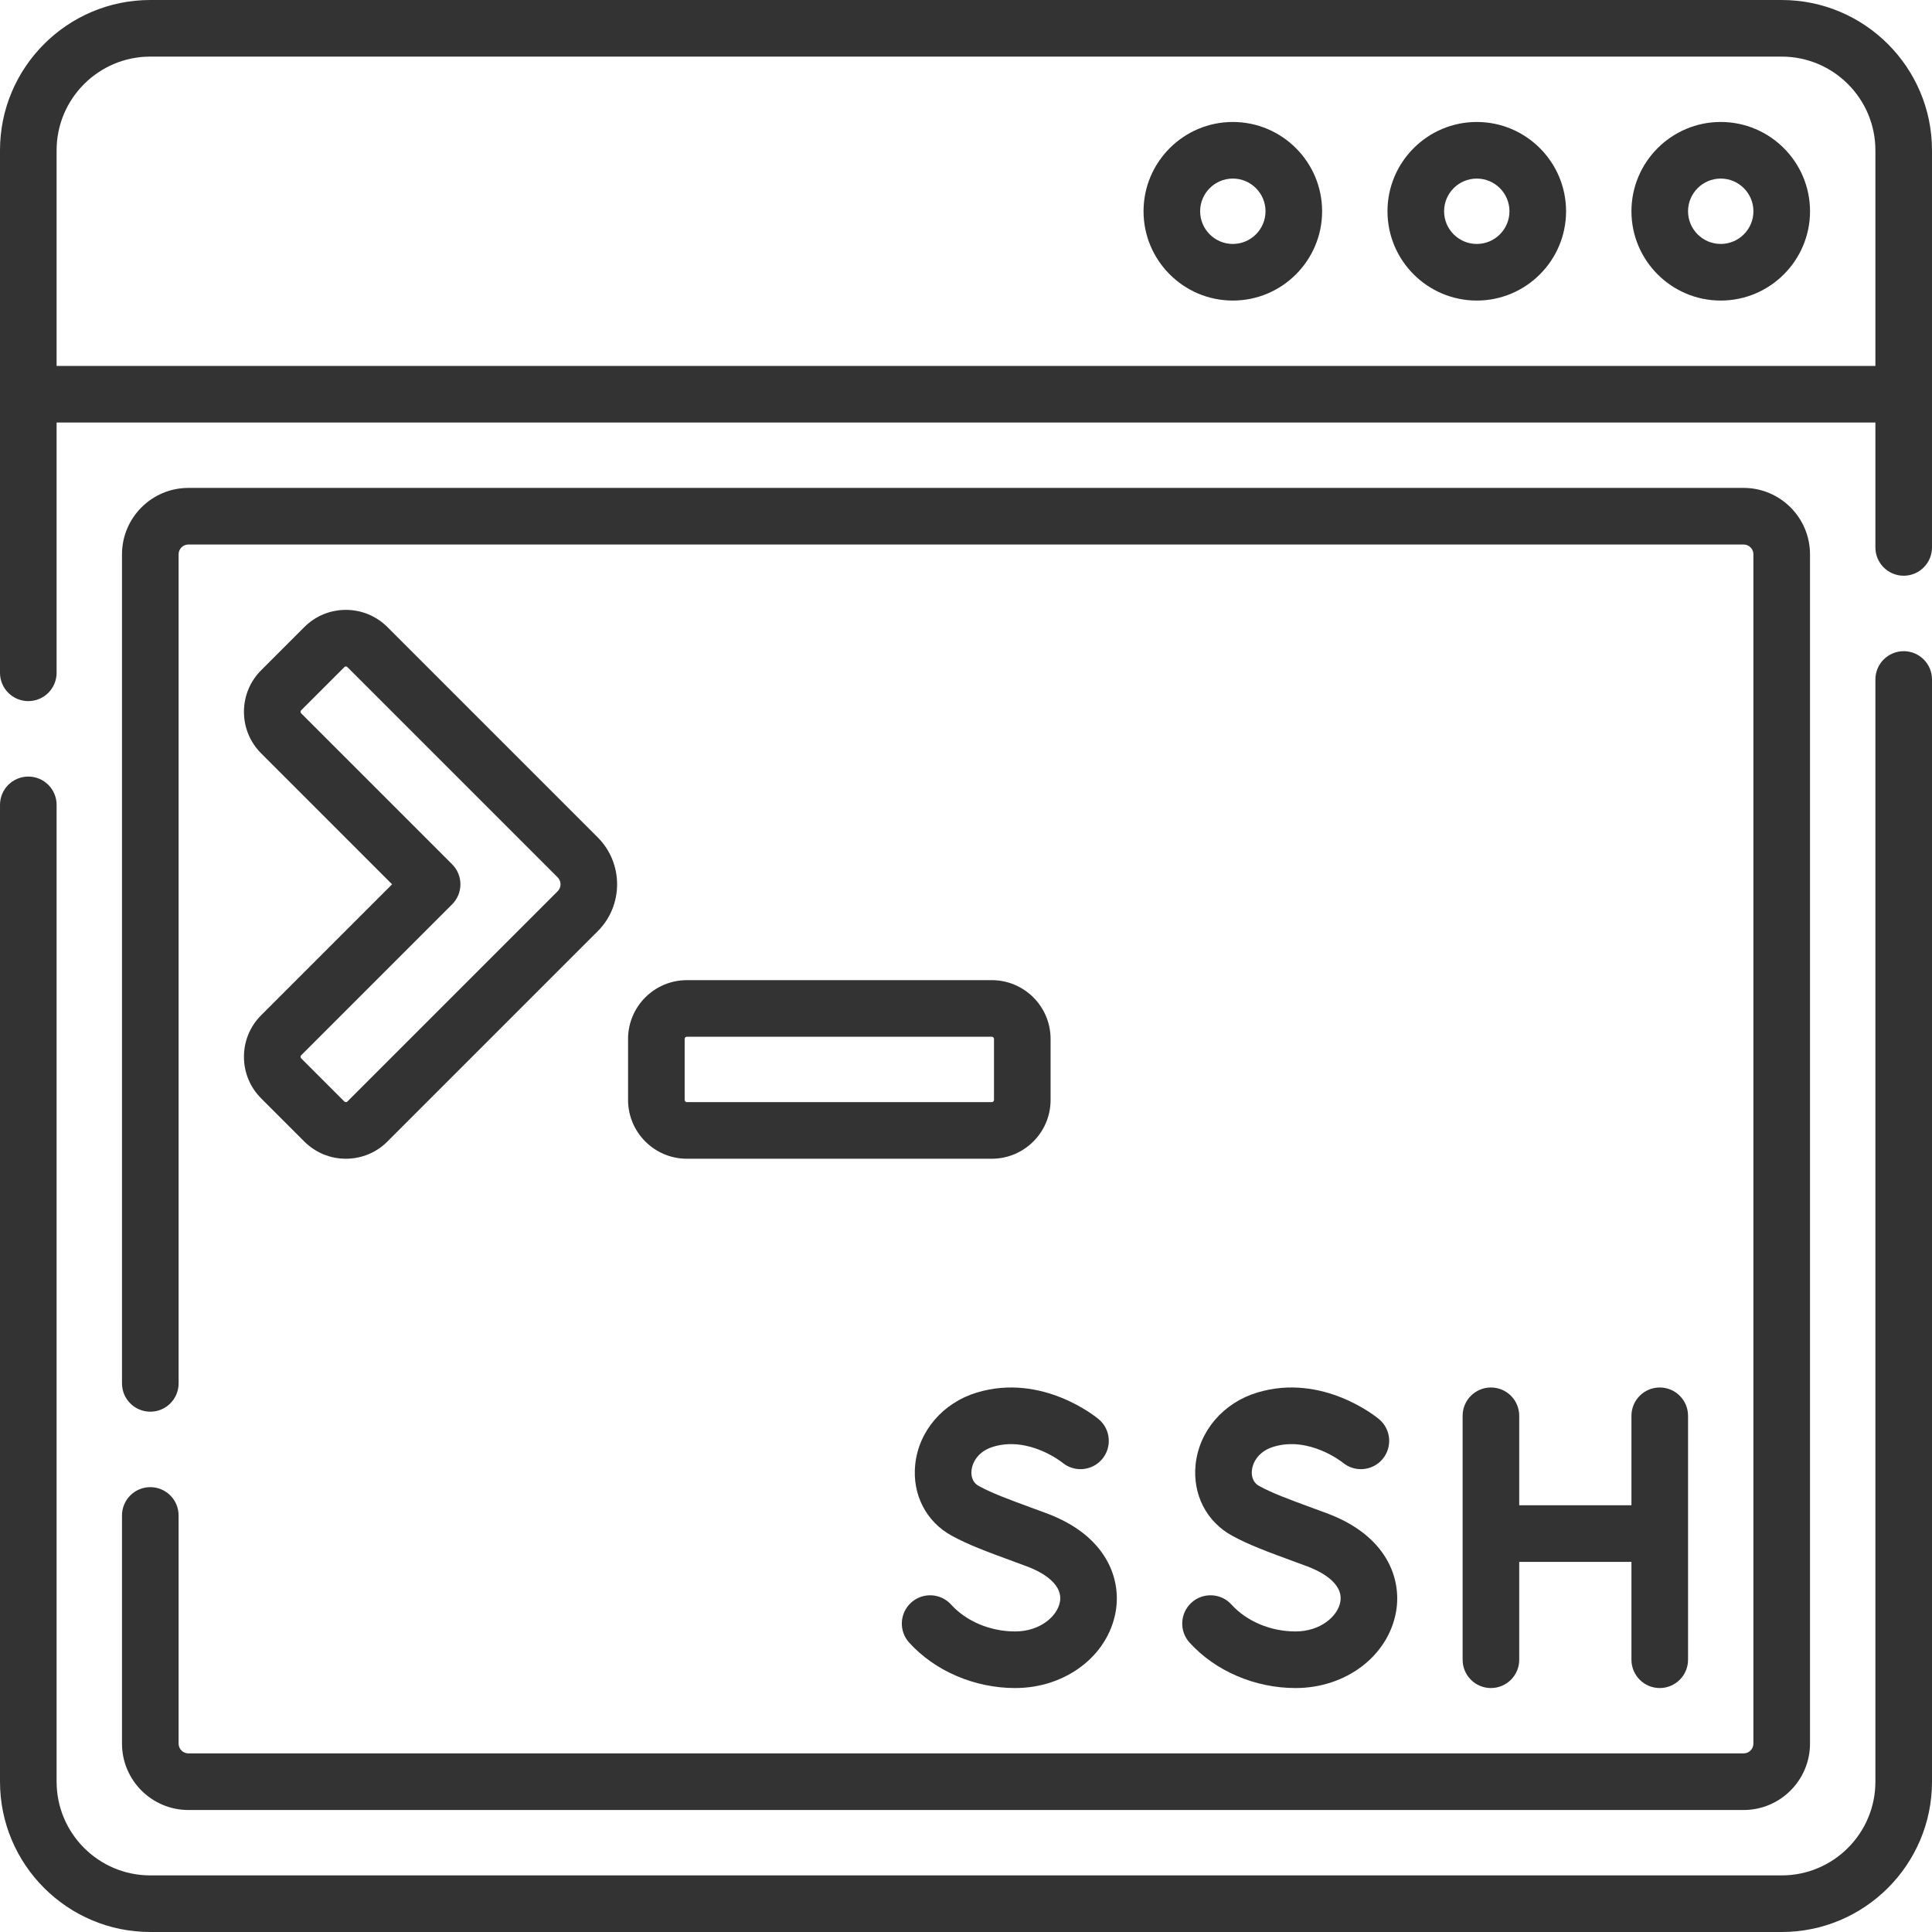 <?xml version="1.0" encoding="UTF-8"?>
<svg xmlns="http://www.w3.org/2000/svg" id="Capa_1" height="512" viewBox="0 0 512 512" width="512" fill="#333333">
  <g>
    <g>
      <path d="m39.83 394.11c-4.143 0-7.5 3.358-7.5 7.5v60.46c0 9.705 7.896 17.6 17.6 17.6h412.14c9.704 0 17.6-7.896 17.6-17.6v-315.17c0-9.705-7.896-17.6-17.6-17.6h-412.14c-9.704 0-17.6 7.896-17.6 17.6v219.71c0 4.142 3.357 7.5 7.5 7.5s7.5-3.358 7.5-7.5v-219.71c0-1.434 1.166-2.6 2.6-2.6h412.14c1.434 0 2.6 1.167 2.6 2.6v315.17c0 1.434-1.166 2.6-2.6 2.6h-412.14c-1.434 0-2.6-1.167-2.6-2.6v-60.46c0-4.142-3.357-7.5-7.5-7.5z"></path>
      <path d="m64.65 280.065c0 4.162 1.621 8.075 4.563 11.018l11.429 11.428c2.942 2.943 6.855 4.564 11.018 4.564s8.075-1.621 11.019-4.563l55.715-55.715c6.861-6.862 6.861-18.029 0-24.892l-55.715-55.715c-2.943-2.943-6.856-4.564-11.019-4.564s-8.075 1.621-11.018 4.564l-11.428 11.428c-2.943 2.943-4.564 6.856-4.564 11.018s1.621 8.075 4.563 11.018l34.697 34.697-34.697 34.697c-2.942 2.943-4.563 6.856-4.563 11.017zm15.171-.411 40-40c2.929-2.929 2.929-7.678 0-10.606l-40-40c-.043-.042-.171-.17-.171-.411s.128-.369.171-.411l11.429-11.429c.042-.042.17-.17.41-.17.241 0 .369.128.411.17l55.715 55.714c1.015 1.015 1.015 2.666 0 3.68l-55.714 55.714c-.042.042-.171.17-.412.17-.24 0-.368-.127-.41-.17l-11.43-11.429c-.042-.042-.17-.17-.17-.411s.128-.368.171-.411z"></path>
      <path d="m262.837 259.75h-80.812c-8.592 0-15.582 6.99-15.582 15.581v16.163c0 8.592 6.99 15.582 15.582 15.582h80.812c8.592 0 15.581-6.99 15.581-15.582v-16.163c0-8.591-6.989-15.581-15.581-15.581zm.581 31.744c0 .321-.261.582-.581.582h-80.812c-.321 0-.582-.261-.582-.582v-16.163c0-.32.261-.581.582-.581h80.812c.32 0 .581.261.581.581z"></path>
      <path d="m343.332 432.35c-6.587 0-12.932-2.662-16.972-7.12-2.782-3.07-7.526-3.301-10.594-.521-3.069 2.782-3.303 7.525-.521 10.594 6.837 7.543 17.336 12.047 28.087 12.047 13.343 0 24.543-8.493 26.632-20.193 1.568-8.783-2.448-20.267-18.423-26.159l-2.863-1.054c-7.612-2.8-11.433-4.206-14.953-6.123-1.966-1.071-2.07-3.059-1.958-4.148.234-2.266 1.872-5.104 5.765-6.277 9.426-2.841 18.102 4.039 18.328 4.22 3.17 2.632 7.876 2.214 10.531-.945 2.665-3.171 2.255-7.902-.915-10.567-.602-.505-14.913-12.301-32.271-7.07-9.019 2.716-15.439 10.212-16.358 19.096-.82 7.929 2.898 15.158 9.704 18.864 4.484 2.443 8.912 4.071 16.948 7.027l2.851 1.05c2.972 1.096 9.783 4.211 8.848 9.449-.688 3.849-5.314 7.83-11.866 7.83z"></path>
      <path d="m263.223 383.396c9.421-2.839 18.099 4.035 18.328 4.22 3.17 2.631 7.876 2.214 10.531-.945 2.665-3.171 2.256-7.902-.915-10.567-.601-.505-14.912-12.3-32.271-7.07-9.019 2.716-15.439 10.212-16.357 19.096-.82 7.929 2.897 15.157 9.703 18.864 4.483 2.442 8.908 4.069 16.94 7.024l2.859 1.053c2.972 1.096 9.783 4.211 8.848 9.449-.688 3.849-5.313 7.83-11.866 7.83-6.587 0-12.932-2.662-16.972-7.12-2.782-3.07-7.526-3.301-10.594-.521-3.069 2.782-3.303 7.525-.521 10.594 6.837 7.543 17.336 12.047 28.087 12.047 13.343 0 24.544-8.493 26.633-20.193 1.568-8.783-2.448-20.267-18.423-26.159l-2.872-1.057c-7.607-2.799-11.427-4.204-14.945-6.12-1.965-1.071-2.069-3.058-1.957-4.148.234-2.266 1.872-5.105 5.764-6.277z"></path>
      <path d="m395.11 367.699c-4.143 0-7.5 3.358-7.5 7.5v64.65c0 4.142 3.357 7.5 7.5 7.5s7.5-3.358 7.5-7.5v-25.934h29.739v25.934c0 4.142 3.357 7.5 7.5 7.5s7.5-3.358 7.5-7.5v-64.65c0-4.142-3.357-7.5-7.5-7.5s-7.5 3.358-7.5 7.5v23.716h-29.739v-23.716c0-4.142-3.357-7.5-7.5-7.5z"></path>
      <path d="m472.17 0h-432.34c-21.963 0-39.83 17.868-39.83 39.83v138.47c0 4.142 3.357 7.5 7.5 7.5s7.5-3.358 7.5-7.5v-66.324h482v33.094c0 4.142 3.357 7.5 7.5 7.5s7.5-3.358 7.5-7.5v-105.24c0-21.962-17.867-39.83-39.83-39.83zm-457.17 96.976v-57.146c0-13.691 11.139-24.83 24.83-24.83h432.34c13.691 0 24.83 11.139 24.83 24.83v57.146z"></path>
      <path d="m504.5 172.57c-4.143 0-7.5 3.358-7.5 7.5v292.1c0 13.691-11.139 24.83-24.83 24.83h-432.34c-13.691 0-24.83-11.139-24.83-24.83v-258.87c0-4.142-3.357-7.5-7.5-7.5s-7.5 3.358-7.5 7.5v258.87c0 21.962 17.867 39.83 39.83 39.83h432.34c21.963 0 39.83-17.868 39.83-39.83v-292.1c0-4.142-3.357-7.5-7.5-7.5z"></path>
      <path d="m456.012 32.325c-13.047 0-23.662 10.615-23.662 23.663s10.615 23.663 23.662 23.663c13.048 0 23.663-10.615 23.663-23.663s-10.615-23.663-23.663-23.663zm0 32.325c-4.776 0-8.662-3.886-8.662-8.663s3.886-8.663 8.662-8.663 8.663 3.886 8.663 8.663-3.887 8.663-8.663 8.663z"></path>
      <path d="m391.361 32.325c-13.047 0-23.662 10.615-23.662 23.663s10.615 23.663 23.662 23.663c13.048 0 23.663-10.615 23.663-23.663s-10.615-23.663-23.663-23.663zm0 32.325c-4.776 0-8.662-3.886-8.662-8.663s3.886-8.663 8.662-8.663 8.663 3.886 8.663 8.663-3.886 8.663-8.663 8.663z"></path>
      <path d="m326.711 32.325c-13.047 0-23.662 10.615-23.662 23.663s10.615 23.663 23.662 23.663c13.048 0 23.663-10.615 23.663-23.663s-10.615-23.663-23.663-23.663zm0 32.325c-4.776 0-8.662-3.886-8.662-8.663s3.886-8.663 8.662-8.663 8.663 3.886 8.663 8.663-3.887 8.663-8.663 8.663z"></path>
    </g>
  </g>
</svg>
